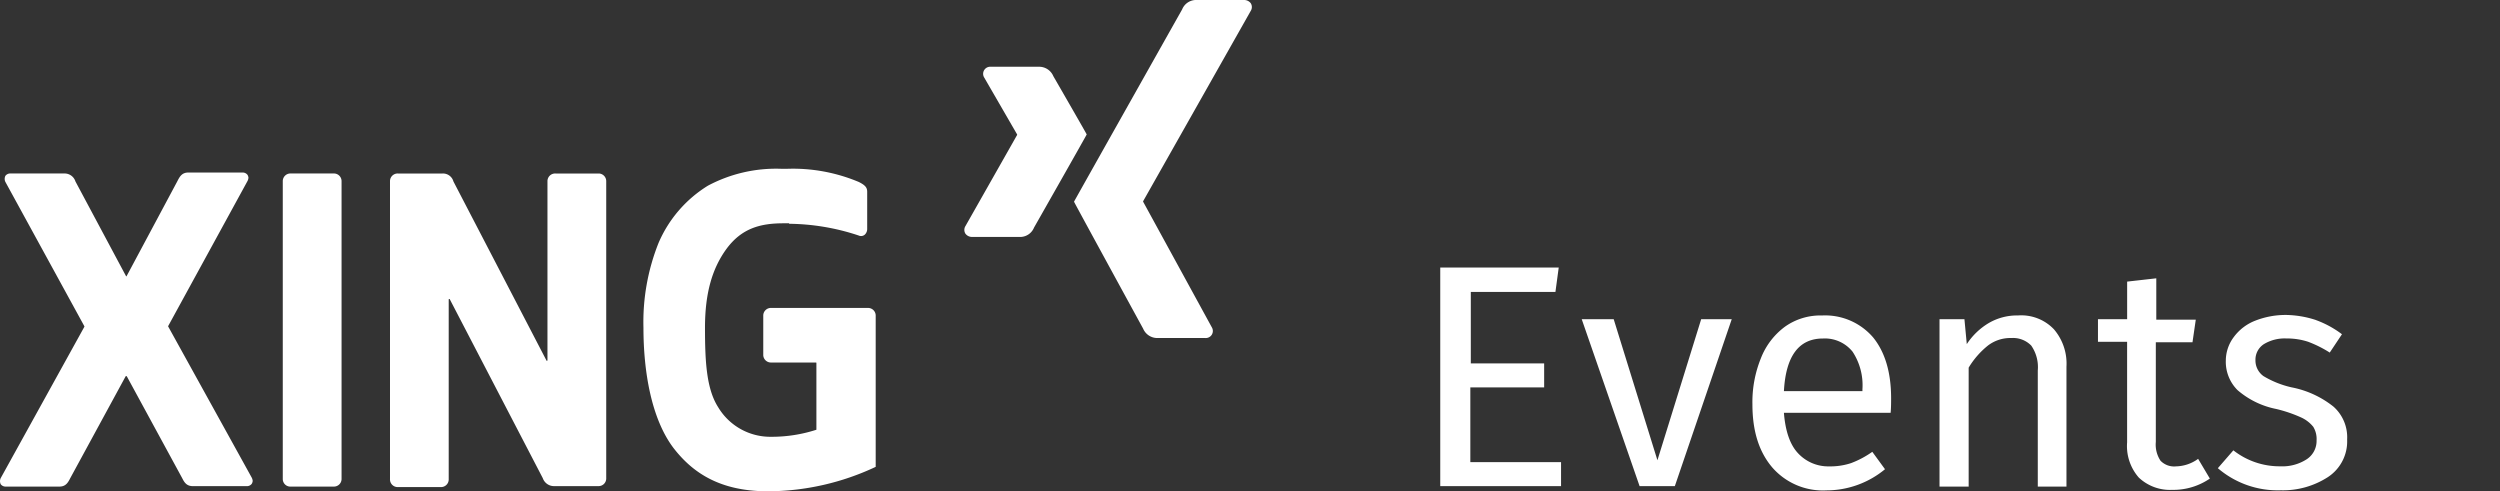 <svg xmlns="http://www.w3.org/2000/svg" viewBox="0 0 350 68.781"><rect x="0" y="0" width="350" height="68.781" fill="#333333" stroke="none"/><defs><style>.a{fill:#fff;}</style></defs><path class="a" d="M217.76,40.873H205.913V50.878h10.268v3.356H205.847V64.7h12.7v3.356H201.635v-30.6h16.586Zm16.718,27.183h-4.936l-8.1-23.365h4.476l6.121,19.745,6.125-19.746h4.278ZM264.689,57.79H249.748c.2,2.566.856,4.475,1.975,5.66a5.754,5.754,0,0,0,4.344,1.843,9.249,9.249,0,0,0,3.093-.461,13.089,13.089,0,0,0,2.962-1.579L263.9,65.69a12.856,12.856,0,0,1-8.161,2.962,9.4,9.4,0,0,1-7.635-3.225c-1.843-2.172-2.765-5.069-2.765-8.82a16.336,16.336,0,0,1,1.185-6.45,10,10,0,0,1,3.357-4.41,8.55,8.55,0,0,1,5.2-1.58,8.847,8.847,0,0,1,7.175,3.094c1.645,2.04,2.5,4.87,2.5,8.49C264.755,56.341,264.755,57.065,264.689,57.79ZM260.74,54.5a8.52,8.52,0,0,0-1.382-5.266,4.973,4.973,0,0,0-4.147-1.843c-3.357,0-5.2,2.435-5.463,7.372H260.74Zm26.788-8.425a7.386,7.386,0,0,1,1.777,5.265V68.122H285.29V51.865a5.283,5.283,0,0,0-.921-3.489,3.565,3.565,0,0,0-2.765-1.053,5.188,5.188,0,0,0-3.291,1.053,11.669,11.669,0,0,0-2.7,3.094V68.122h-4.081V44.69h3.489l.329,3.488a9.457,9.457,0,0,1,3.093-2.962,7.86,7.86,0,0,1,4.081-1.053,6.311,6.311,0,0,1,5,1.91ZM309.38,67a9.036,9.036,0,0,1-5.266,1.58,6.371,6.371,0,0,1-4.673-1.711,6.684,6.684,0,0,1-1.645-4.937V47.85h-4.081V44.69H297.8V39.425l4.081-.461v5.792h5.528l-.46,3.16h-5.134V61.869a4.074,4.074,0,0,0,.658,2.633,2.649,2.649,0,0,0,2.172.79,5.456,5.456,0,0,0,3.093-1.053Zm14.875-22.181a13.906,13.906,0,0,1,3.62,1.975l-1.711,2.567a16.254,16.254,0,0,0-3.028-1.514,9.4,9.4,0,0,0-3.028-.461,5.608,5.608,0,0,0-3.159.79,2.586,2.586,0,0,0-1.185,2.238,2.687,2.687,0,0,0,1.119,2.238,13.284,13.284,0,0,0,3.949,1.579,13.5,13.5,0,0,1,5.858,2.7,5.735,5.735,0,0,1,1.909,4.6,5.969,5.969,0,0,1-2.7,5.266,11.581,11.581,0,0,1-6.581,1.843,12.863,12.863,0,0,1-8.82-3.094l2.172-2.5a10.478,10.478,0,0,0,6.582,2.238,6.27,6.27,0,0,0,3.686-.987,3.057,3.057,0,0,0,1.382-2.633,3.287,3.287,0,0,0-.461-1.909,4.677,4.677,0,0,0-1.711-1.316,19.1,19.1,0,0,0-3.489-1.185,11.775,11.775,0,0,1-5.4-2.633,5.6,5.6,0,0,1-1.645-4.146,5.519,5.519,0,0,1,1.119-3.291,6.774,6.774,0,0,1,3.027-2.3,11.605,11.605,0,0,1,4.344-.79,14.059,14.059,0,0,1,4.151.719ZM17.737,38.635,24.846,25.34c.329-.658.658-1.185,1.513-1.185h7.57a.849.849,0,0,1,.724.329.953.953,0,0,1,.131.395,1.239,1.239,0,0,1-.131.461L23.529,45.678h0L35.245,66.872a1.212,1.212,0,0,1,.132.46.929.929,0,0,1-.132.4.849.849,0,0,1-.724.329h-7.5c-.856,0-1.185-.46-1.514-1.119l-7.77-14.287h-.131L9.839,66.937c-.329.659-.658,1.185-1.514,1.185H.822A.849.849,0,0,1,.1,67.79a.975.975,0,0,1,0-.856l11.714-21.19v-.066L.756,25.472a.962.962,0,0,1,0-.856.849.849,0,0,1,.724-.329H9.049a1.593,1.593,0,0,1,1.514,1.119l7.108,13.3.066-.066ZM76.513,50.483,63.481,25.406a1.518,1.518,0,0,0-1.514-1.116H55.715A1.071,1.071,0,0,0,54.6,25.314c0,.031,0,.061,0,.092V67.069a1.071,1.071,0,0,0,1.019,1.121c.032,0,.065,0,.1,0H61.7a1.072,1.072,0,0,0,1.119-1.023q0-.048,0-.1V41.926a.065.065,0,0,1,.064-.066h.068L75.987,66.937A1.661,1.661,0,0,0,77.5,68.056h6.252a1.07,1.07,0,0,0,1.119-1.019.834.834,0,0,0,0-.1V25.406a1.071,1.071,0,0,0-1.024-1.116H77.764a1.072,1.072,0,0,0-1.119,1.023q0,.048,0,.1V50.483c-.066,0-.066.066-.132,0C76.579,50.549,76.513,50.549,76.513,50.483Zm-35.8,17.639H46.7A1.071,1.071,0,0,0,47.818,67.1c0-.032,0-.065,0-.1V25.4a1.071,1.071,0,0,0-1.027-1.113H40.708a1.072,1.072,0,0,0-1.119,1.023q0,.048,0,.1v41.66a1.057,1.057,0,0,0,1.059,1.055l.06,0Zm69.768-36.793a31.614,31.614,0,0,1,9.741,1.646.784.784,0,0,0,.856-.132,1.087,1.087,0,0,0,.329-.79v-5.2c0-.593-.264-.922-1.185-1.382a23.805,23.805,0,0,0-9.939-1.843H109.3A20.278,20.278,0,0,0,99.1,26a17.529,17.529,0,0,0-6.911,8.03,29.892,29.892,0,0,0-2.106,11.847c0,6.187,1.119,12.769,4.212,16.85,2.7,3.488,6.516,6.055,13.23,6.055a35.753,35.753,0,0,0,15.072-3.422V44.23a1.071,1.071,0,0,0-1.021-1.119.8.8,0,0,0-.1,0h-13.5a1.071,1.071,0,0,0-1.119,1.021.8.8,0,0,0,0,.1v5.4a1.071,1.071,0,0,0,1.021,1.119.8.8,0,0,0,.1,0h6.252a.065.065,0,0,1,.066.064v9.348a20.226,20.226,0,0,1-6.318.987h0A8.511,8.511,0,0,1,100.537,57c-1.645-2.57-1.838-6.454-1.838-11.127,0-4.936,1.053-8.359,3.028-11.057,2.106-2.83,4.673-3.554,7.964-3.554h.79ZM167.343,0A2.107,2.107,0,0,0,165.5,1.316s-14.677,26.064-15.138,26.92c0,.066,9.675,17.771,9.675,17.771a2.151,2.151,0,0,0,1.909,1.316h6.779a.99.99,0,0,0,.922-1.513l-9.61-17.574V28.17L175.11,1.514a1,1,0,0,0,0-1.054,1.154,1.154,0,0,0-.922-.46ZM138.712,9.346a.991.991,0,0,0-.921,1.514l4.607,7.964v.066l-7.24,12.769a1,1,0,0,0,0,1.053,1.15,1.15,0,0,0,.921.46h6.845a2.106,2.106,0,0,0,1.843-1.316s7.109-12.506,7.372-13.032c0-.066-4.673-8.162-4.673-8.162a2.152,2.152,0,0,0-1.909-1.316Z"></path></svg>